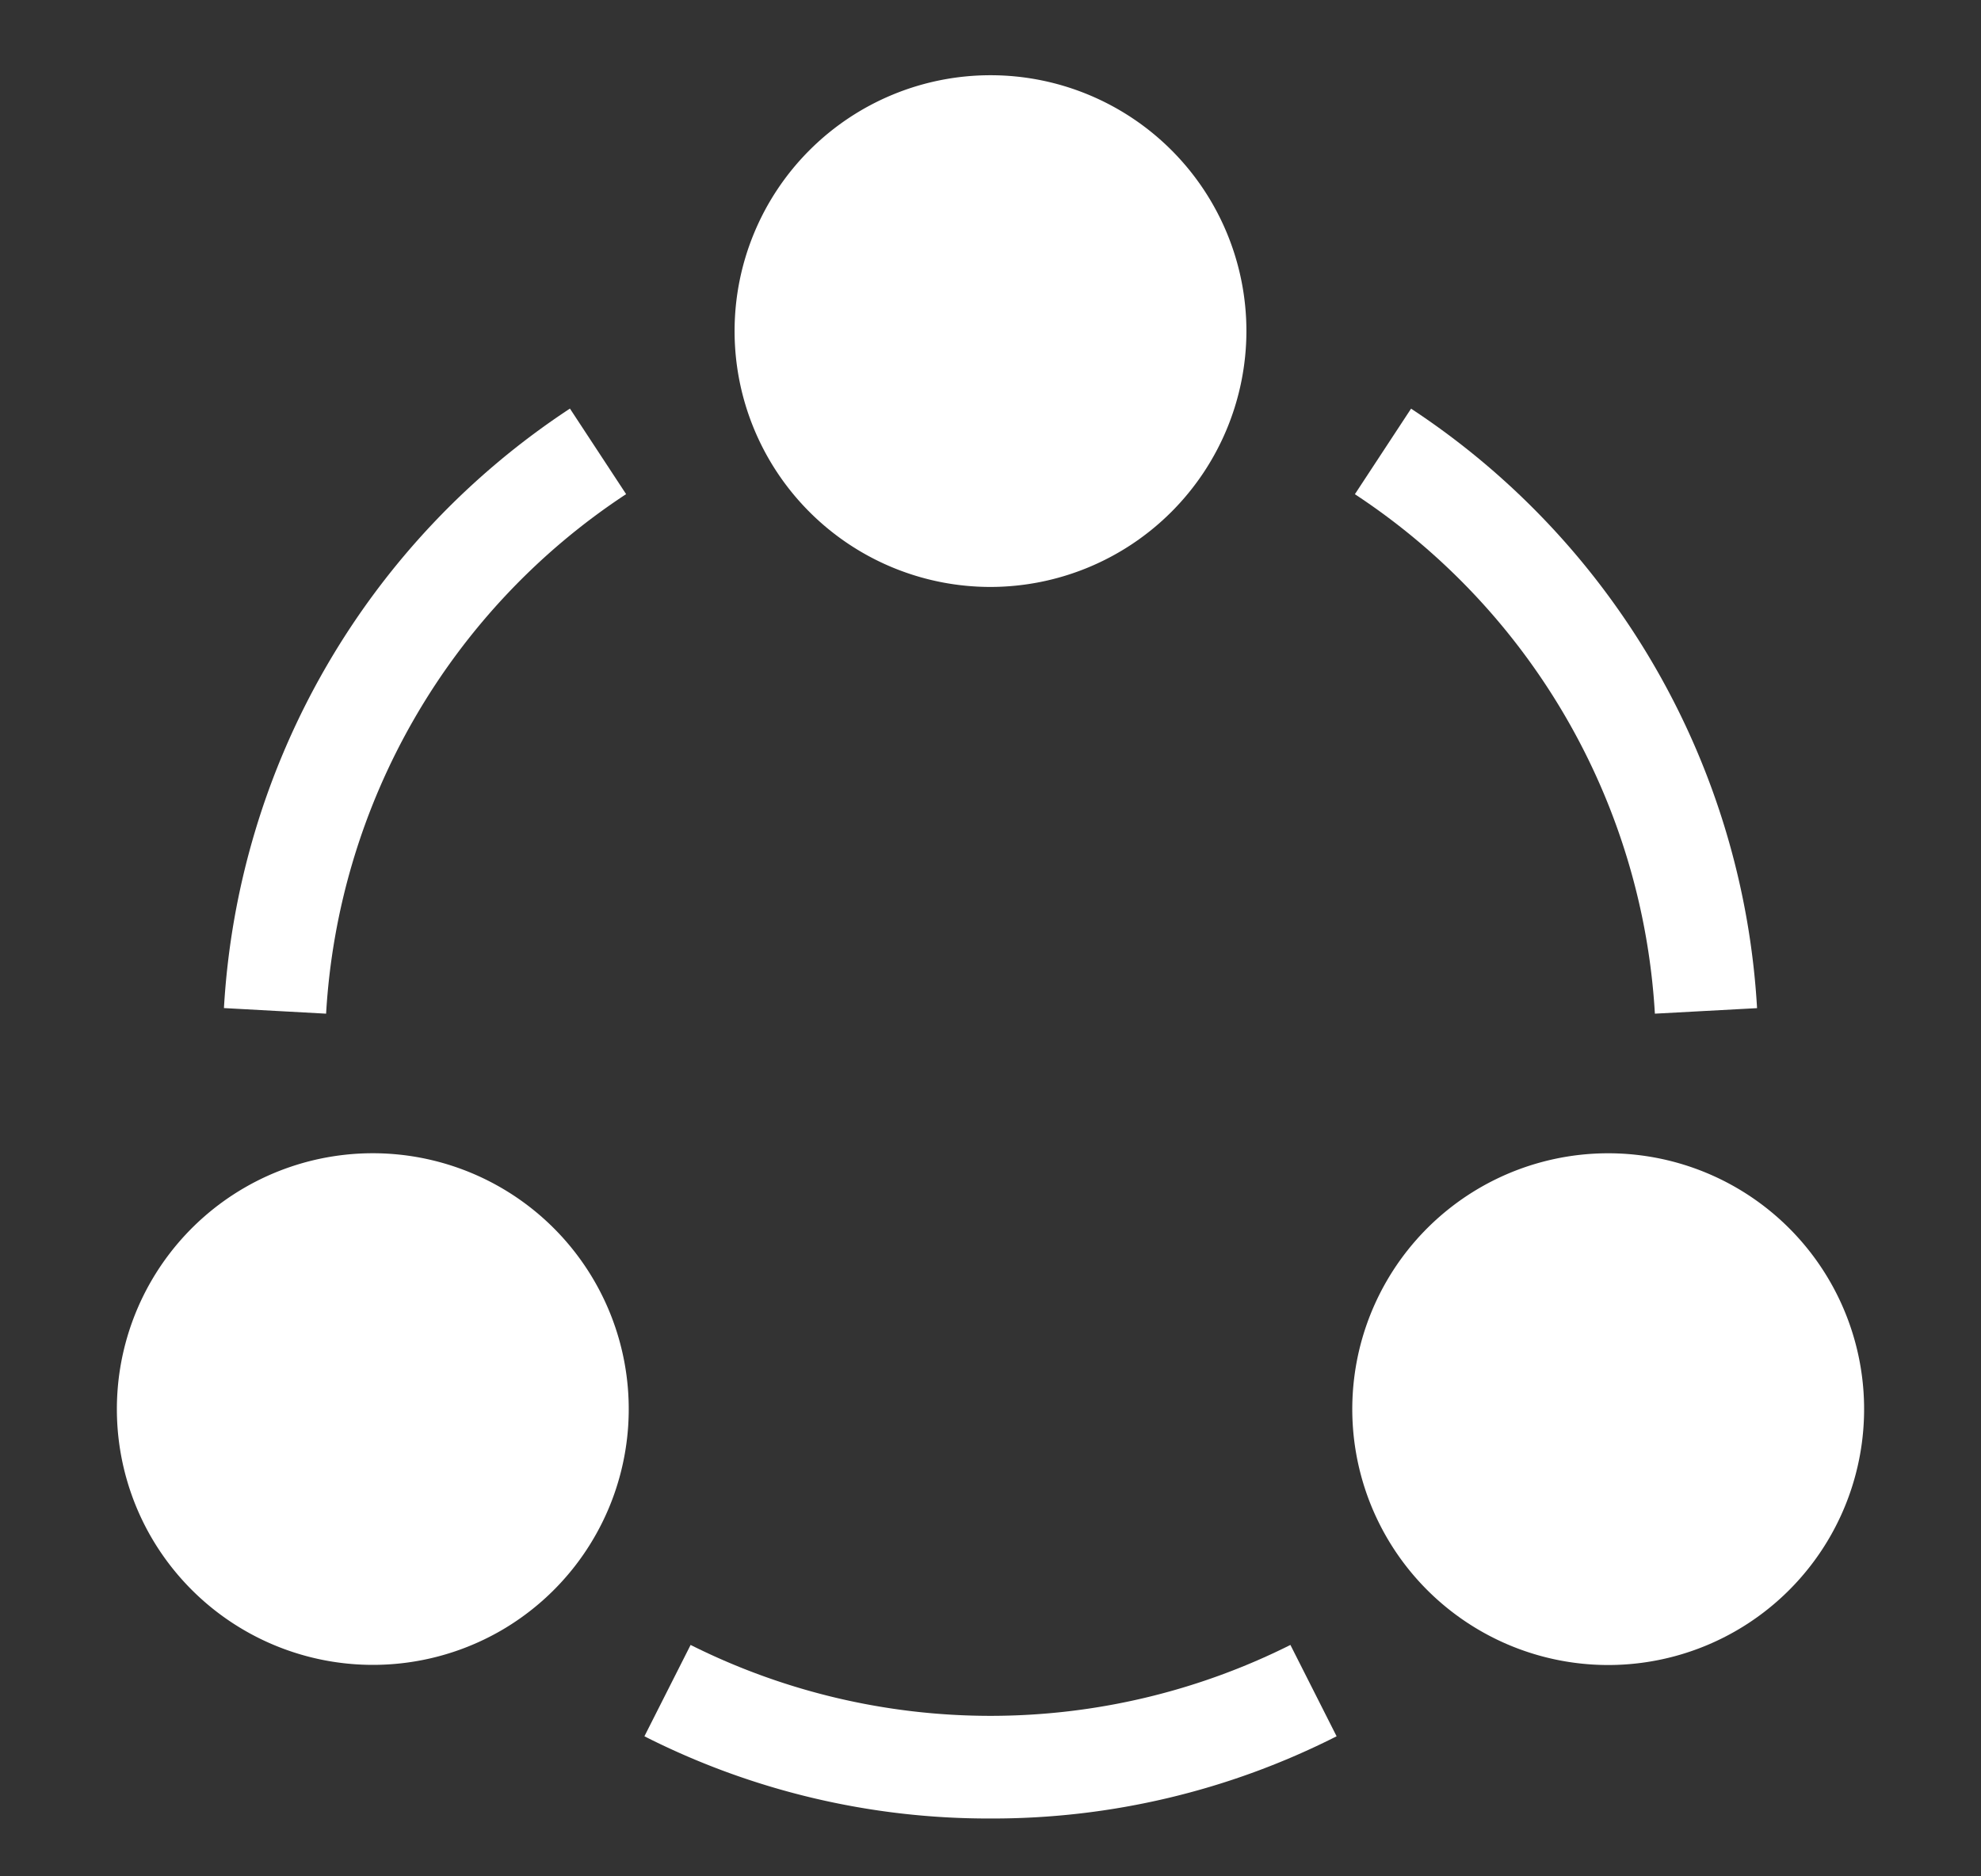 <?xml version="1.0" encoding="UTF-8"?>
<svg xmlns="http://www.w3.org/2000/svg" xmlns:xlink="http://www.w3.org/1999/xlink" width="114" height="108" viewBox="0 0 114 108">
  <rect x="0" y="0" width="114" height="108" fill="#333333" stroke="none"/>
  <defs>
    <clipPath id="clip-Magento_3rd_party_integration">
      <rect width="114" height="108"></rect>
    </clipPath>
  </defs>
  <g id="Magento_3rd_party_integration" data-name="Magento 3rd party integration" clip-path="url(#clip-Magento_3rd_party_integration)">
    <g id="Connect_1_" transform="translate(6.731 3.829)">
      <g id="Group_51" data-name="Group 51" transform="translate(0 0.5)">
        <g id="Group_48" data-name="Group 48" transform="translate(35.542 0)">
          <path id="Path_405" data-name="Path 405" d="M195.727,29.955a14.727,14.727,0,1,1,14.727-14.727A14.745,14.745,0,0,1,195.727,29.955Z" transform="translate(-181 -0.5)" fill="#fff"></path>
        </g>
        <g id="Group_49" data-name="Group 49" transform="translate(0 62.042)">
          <path id="Path_406" data-name="Path 406" d="M1.968,338.555a14.728,14.728,0,1,1,20.121,5.39,14.746,14.746,0,0,1-20.121-5.39Z" transform="translate(0 -316.455)" fill="#fff"></path>
        </g>
        <g id="Group_50" data-name="Group 50" transform="translate(71.081 62.042)">
          <path id="Path_407" data-name="Path 407" d="M369.355,343.945a14.727,14.727,0,1,1,20.121-5.39A14.724,14.724,0,0,1,369.355,343.945Z" transform="translate(-361.987 -316.455)" fill="#fff"></path>
        </g>
      </g>
      <g id="Group_52" data-name="Group 52" transform="translate(6.156 19.689)">
        <path id="Path_408" data-name="Path 408" d="M37.231,133.051l-5.879-.322A44.347,44.347,0,0,1,51.263,98.223l3.233,4.924A38.454,38.454,0,0,0,37.231,133.051Z" transform="translate(-31.352 -98.223)" fill="#fff"></path>
      </g>
      <g id="Group_53" data-name="Group 53" transform="translate(71.238 19.689)">
        <path id="Path_409" data-name="Path 409" d="M380.051,133.052a38.453,38.453,0,0,0-17.264-29.9l3.233-4.924a44.346,44.346,0,0,1,19.911,34.506Z" transform="translate(-362.787 -98.224)" fill="#fff"></path>
      </g>
      <g id="Group_54" data-name="Group 54" transform="translate(30.353 90.852)">
        <path id="Path_410" data-name="Path 410" d="M174.49,470.616a43.753,43.753,0,0,1-19.916-4.732l2.658-5.258a38.528,38.528,0,0,0,34.517,0l2.658,5.258A43.751,43.751,0,0,1,174.49,470.616Z" transform="translate(-154.574 -460.626)" fill="#fff"></path>
      </g>
    </g>
  </g>
</svg>
